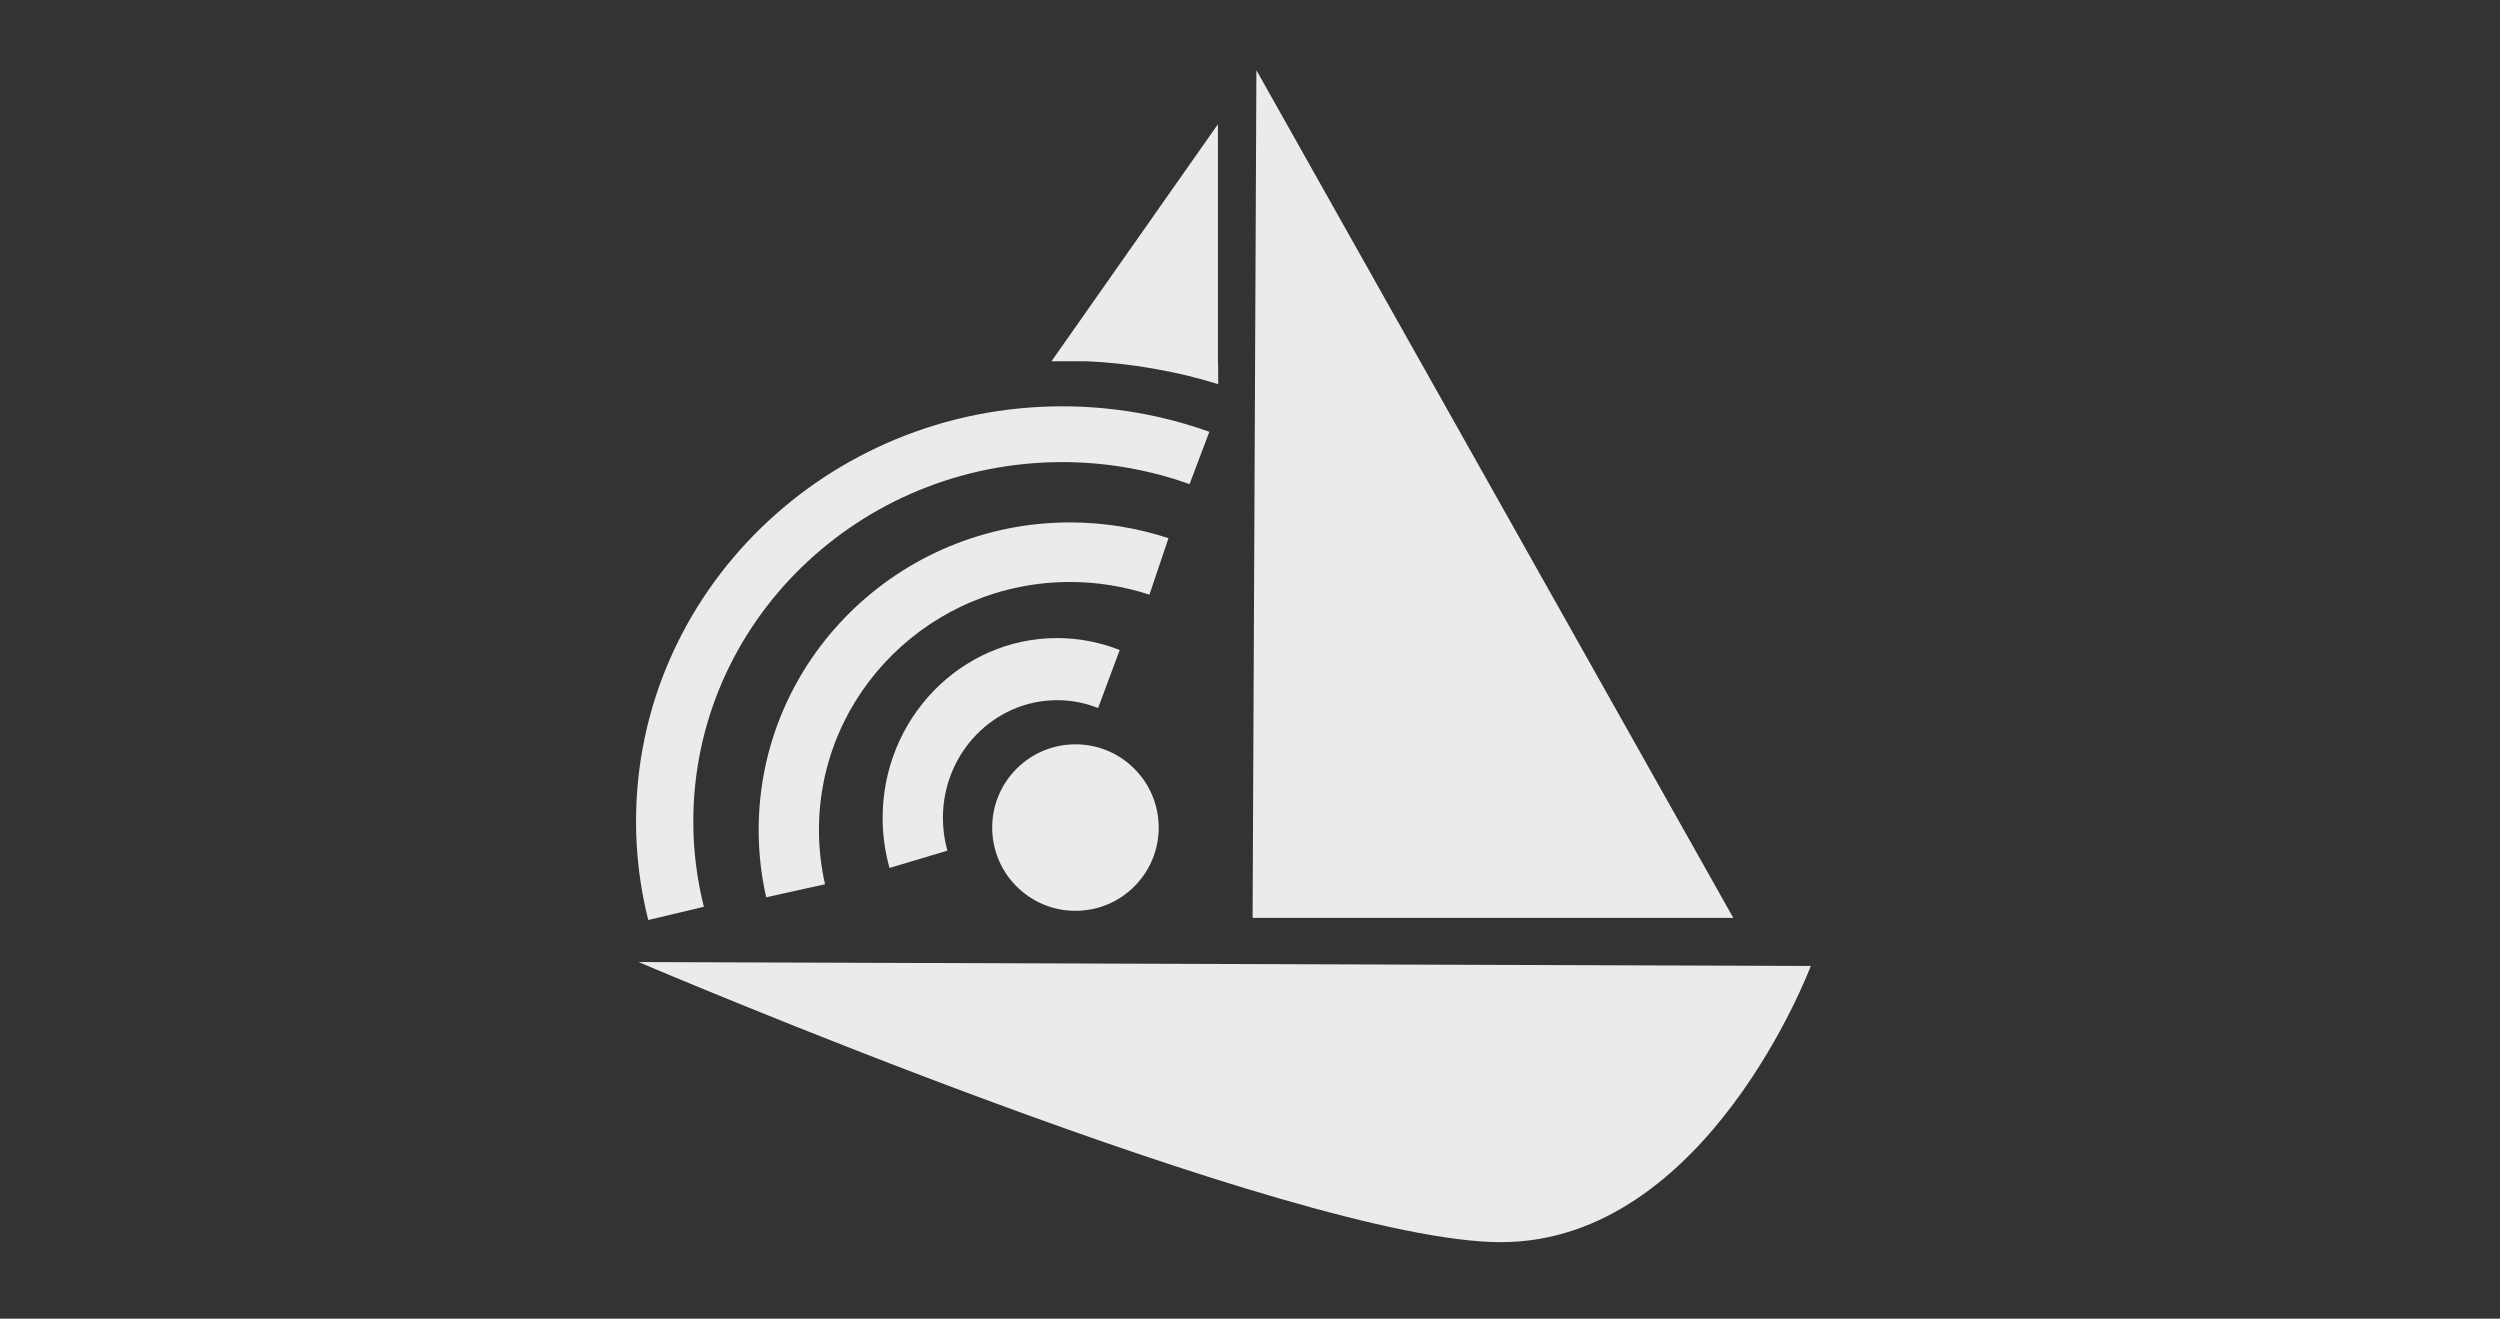 <?xml version="1.0" encoding="UTF-8" standalone="no"?>
<!DOCTYPE svg PUBLIC "-//W3C//DTD SVG 1.1//EN" "http://www.w3.org/Graphics/SVG/1.1/DTD/svg11.dtd">
<svg width="100%" height="100%" viewBox="0 0 273 144" version="1.1" xmlns="http://www.w3.org/2000/svg" xmlns:xlink="http://www.w3.org/1999/xlink" xml:space="preserve" xmlns:serif="http://www.serif.com/" style="fill-rule:evenodd;clip-rule:evenodd;stroke-linejoin:round;stroke-miterlimit:2;">
    <rect x="0" y="0" width="273" height="144" fill="#333333" stroke="none"/>
    <g transform="matrix(1,0,0,1,46,-12)">
        <rect id="Artboard1" x="0" y="0" width="180" height="180" style="fill:none;"/>
        <g id="Artboard11" serif:id="Artboard1">
            <g transform="matrix(0.25,0,0,0.25,-234.46,-316.842)">
                <g id="watchOS">
                    <g id="yacht">
                        <g transform="matrix(7.4,0,0,3.899,2000.42,1362.48)">
                            <path d="M-130.763,95.694L-61.571,96.135C-61.571,96.135 -67.674,127.074 -79.864,127.074C-92.055,127.074 -130.763,95.694 -130.763,95.694Z" style="fill:rgb(235,235,235);"/>
                        </g>
                        <g transform="matrix(3.825,0,0,5.082,1067.83,1225.21)">
                            <path d="M61.387,23.772L115.846,96.632L60.953,96.632L61.387,23.772Z" style="fill:rgb(235,235,235);"/>
                        </g>
                        <g transform="matrix(3.528,0,0,3.528,971.121,1285.38)">
                            <path d="M89.204,53.055L89.204,23.88L70.707,50.22L70.701,50.22L70.701,50.228L68.592,53.231L72.882,53.231C78.145,53.427 84.216,54.477 89.237,56.063C89.237,56.063 89.235,53.065 89.204,53.055Z" style="fill:rgb(235,235,235);"/>
                        </g>
                    </g>
                    <g id="signal">
                        <g transform="matrix(4.467,0,0,4.603,1033.84,1423.5)">
                            <path d="M46.808,38.192C44.856,37.443 42.783,37.058 40.692,37.058C31.272,37.058 23.625,44.706 23.625,54.125C23.625,55.731 23.851,57.328 24.298,58.87L29.959,57.232C29.667,56.222 29.519,55.176 29.519,54.125C29.519,47.959 34.525,42.952 40.692,42.952C42.061,42.952 43.418,43.204 44.696,43.694L46.808,38.192Z" style="fill:rgb(235,235,235);"/>
                        </g>
                        <g transform="matrix(7.97,0,0,7.872,896.932,1251.84)">
                            <path d="M46.086,37.933C44.346,37.354 42.525,37.058 40.692,37.058C31.272,37.058 23.625,44.706 23.625,54.125C23.625,55.381 23.763,56.632 24.038,57.858L27.262,57.135C27.041,56.147 26.929,55.138 26.929,54.125C26.929,46.529 33.096,40.363 40.692,40.363C42.17,40.363 43.639,40.601 45.041,41.068L46.086,37.933Z" style="fill:rgb(235,235,235);"/>
                        </g>
                        <g transform="matrix(10.911,0,0,10.625,773.888,1099.11)">
                            <path d="M46.576,38.105C44.691,37.413 42.699,37.058 40.692,37.058C31.272,37.058 23.625,44.706 23.625,54.125C23.625,55.49 23.789,56.85 24.113,58.176L26.34,57.632C26.059,56.484 25.918,55.307 25.918,54.125C25.918,45.971 32.538,39.351 40.692,39.351C42.43,39.351 44.154,39.658 45.785,40.257L46.576,38.105Z" style="fill:rgb(235,235,235);"/>
                        </g>
                        <g transform="matrix(3.528,0,0,3.528,1088.31,1309.83)">
                            <circle cx="38.347" cy="104.031" r="10.308" style="fill:rgb(235,235,235);"/>
                        </g>
                    </g>
                </g>
            </g>
        </g>
    </g>
</svg>

